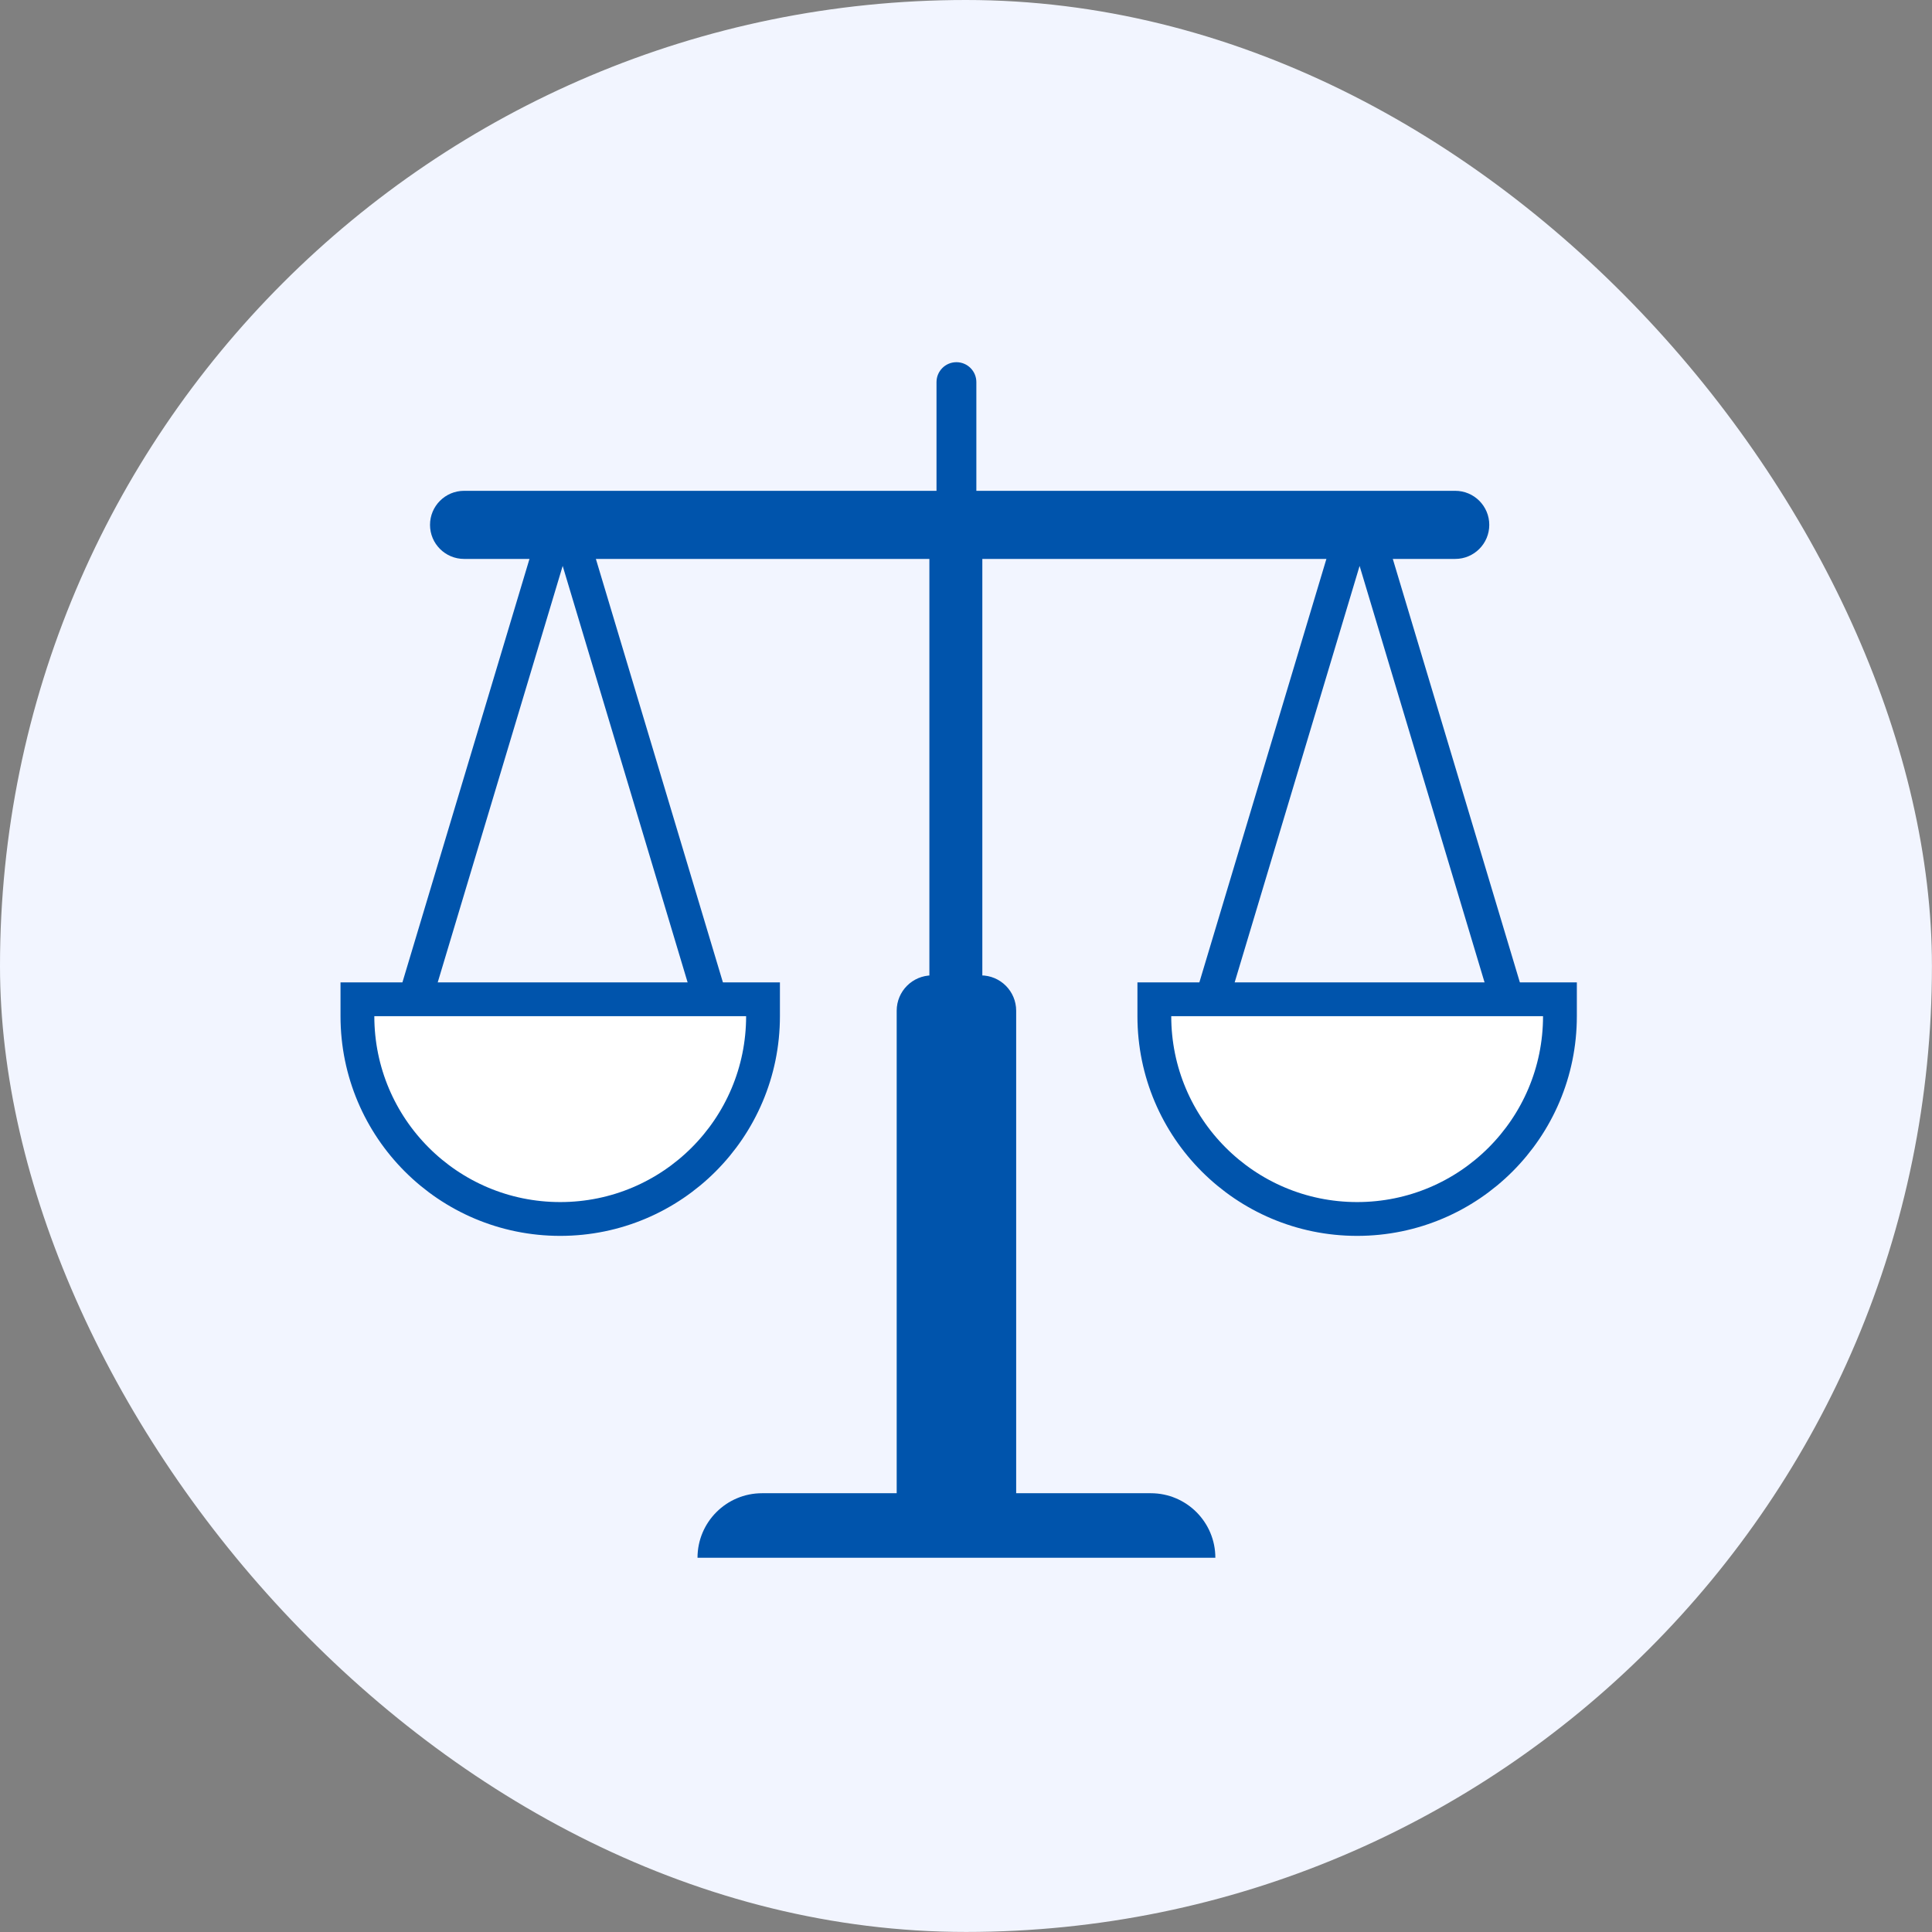 <svg width="64" height="64" viewBox="0 0 64 64" fill="none" xmlns="http://www.w3.org/2000/svg">
<rect x="0" y="0" width="64" height="64" fill="#808080" stroke="none"/>
<rect width="63.998" height="63.998" rx="31.999" fill="#F2F5FF"/>
<path d="M14.245 17.387C14.245 16.764 14.75 16.259 15.373 16.259H48.206C48.829 16.259 49.334 16.764 49.334 17.387C49.334 18.01 48.829 18.515 48.206 18.515H15.373C14.75 18.515 14.245 18.01 14.245 17.387Z" fill="#0054AC"/>
<path d="M30.787 17.84H32.541V50.298H30.787V17.84Z" fill="#0054AC"/>
<path d="M29.704 33.482C29.704 32.835 30.228 32.311 30.875 32.311H32.491C33.138 32.311 33.662 32.835 33.662 33.482V50.785H29.704V33.482Z" fill="#0054AC"/>
<path d="M23.106 51.603C23.106 50.422 24.063 49.465 25.244 49.465H38.122C39.303 49.465 40.26 50.422 40.26 51.603H23.106Z" fill="#0054AC"/>
<path d="M31.023 12.658C31.023 12.293 31.319 11.998 31.683 11.998C32.047 11.998 32.343 12.293 32.343 12.658V18.156H31.023V12.658Z" fill="#0054AC"/>
<path d="M51.675 33.662V33.102H51.115H38.799H38.239V33.662C38.239 37.372 41.247 40.38 44.957 40.38C48.667 40.38 51.675 37.372 51.675 33.662Z" fill="white" stroke="#0054AC" stroke-width="1.12"/>
<path d="M40.239 32.797L44.962 17.053C44.985 16.977 45.092 16.977 45.115 17.053L49.839 32.797" stroke="#0054AC" stroke-width="1.12"/>
<path d="M25.276 33.662V33.102H24.715H12.4H11.84V33.662C11.84 37.372 14.847 40.38 18.558 40.38C22.268 40.38 25.276 37.372 25.276 33.662Z" fill="white" stroke="#0054AC" stroke-width="1.12"/>
<path d="M13.839 32.797L18.563 17.053C18.585 16.977 18.693 16.977 18.716 17.053L23.439 32.797" stroke="#0054AC" stroke-width="1.12"/>
</svg>
